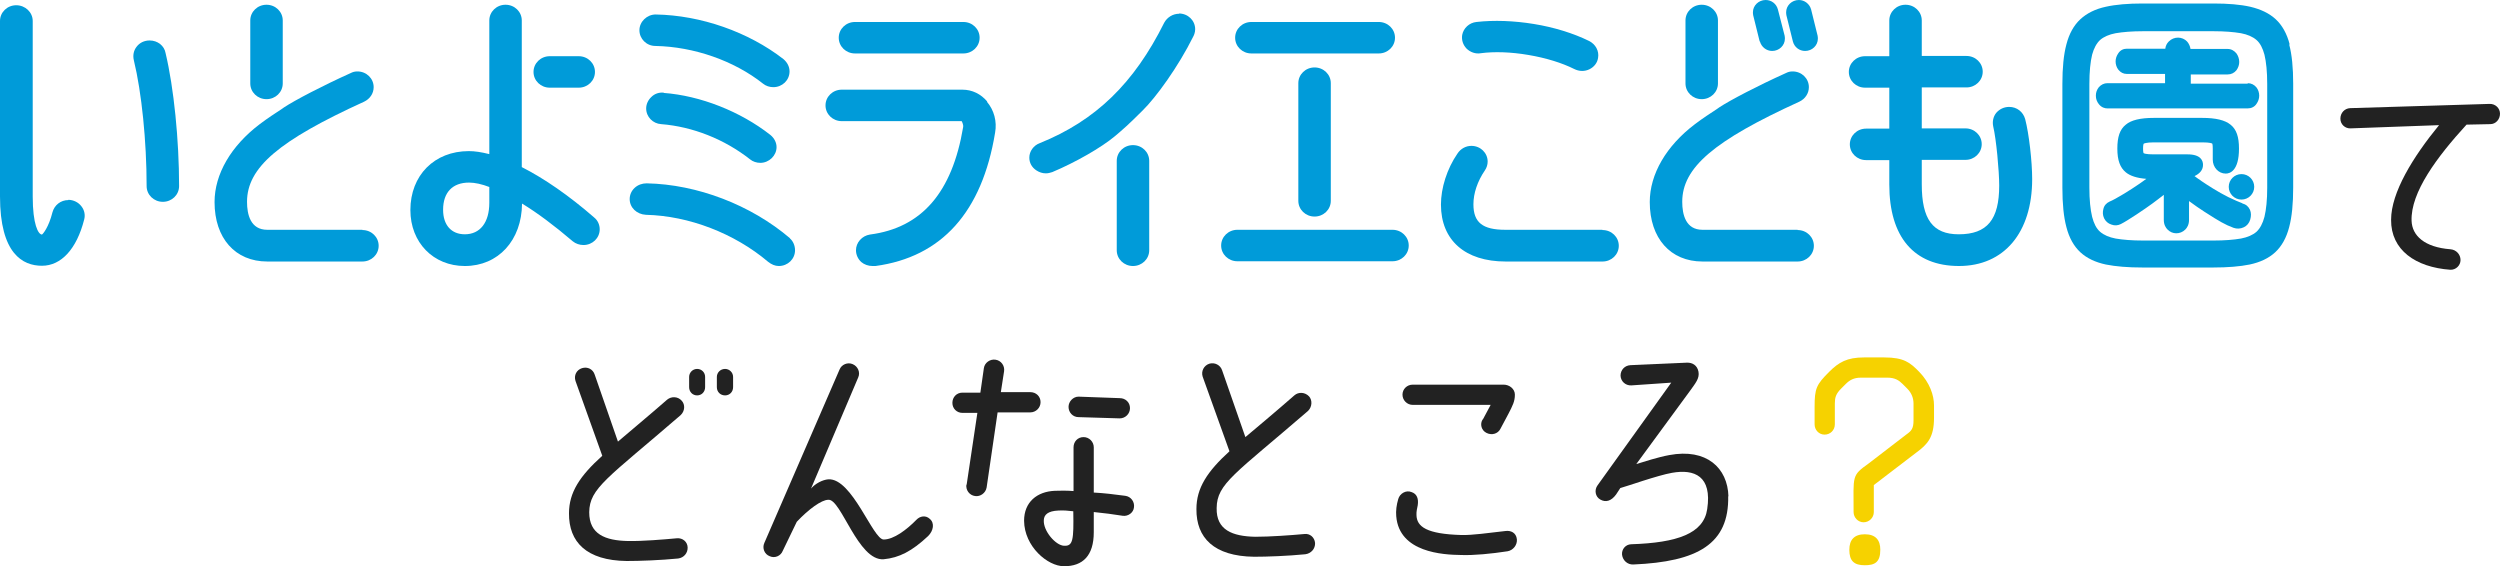 <?xml version="1.0" encoding="UTF-8"?><svg id="_レイヤー_2" xmlns="http://www.w3.org/2000/svg" viewBox="0 0 100.09 22.67"><defs><style>.cls-1{fill:#222;}.cls-1,.cls-2,.cls-3{stroke-width:0px;}.cls-2{fill:#f6d200;}.cls-3{fill:#009bd9;}</style></defs><g id="_タイトル"><g id="title01-3"><path class="cls-1" d="M24.11,18.24l-1.07-2.99c-.07-.22.04-.44.26-.51.22-.07.44.04.51.26l.93,2.68c.17-.15,1.38-1.16,1.97-1.68.17-.14.43-.13.58.04.15.16.13.42-.04.58-2.93,2.53-3.65,2.92-3.66,3.89,0,.88.64,1.13,1.55,1.15.58.01,1.42-.06,1.96-.11.23-.02.42.14.43.36.01.23-.15.42-.38.45-.71.07-1.54.1-2.06.1-1.61-.02-2.32-.76-2.31-1.91,0-.84.44-1.5,1.33-2.3ZM27.59,15.09c0-.17.14-.32.32-.32s.32.14.32.32v.41c0,.19-.14.33-.32.33s-.32-.14-.32-.33v-.41ZM28.7,15.09c0-.17.14-.32.33-.32.17,0,.32.14.32.32v.41c0,.19-.14.33-.32.33-.19,0-.33-.14-.33-.33v-.41Z"/><path class="cls-1" d="M36.69,20.81c.14-.15.37-.19.53-.04.21.17.15.48-.06.69-.65.61-1.16.87-1.78.93-1.03.08-1.71-2.44-2.22-2.38-.27,0-.79.38-1.26.88l-.56,1.16c-.08.21-.32.31-.52.22-.22-.08-.31-.33-.22-.53l3.01-6.94c.08-.21.33-.31.53-.22.21.09.31.33.22.53l-1.89,4.45c.17-.2.46-.35.69-.37.96-.06,1.79,2.42,2.22,2.41.4,0,.92-.39,1.31-.79Z"/><path class="cls-1" d="M38.7,19.41l.43-2.88h-.6c-.22,0-.4-.17-.4-.4s.17-.41.4-.41h.72l.14-.98c.03-.22.25-.37.46-.34.23.03.38.24.35.46l-.13.84h1.18c.23,0,.41.17.41.4s-.19.41-.41.41h-1.31s-.44,3.01-.44,3.01c-.04.22-.25.37-.46.34-.23-.03-.38-.24-.35-.46ZM43.79,19.72c.4.02.81.07,1.26.13.23.03.38.24.35.46-.02.22-.24.37-.45.34-.37-.06-.76-.11-1.16-.15v.81c0,.94-.44,1.36-1.19,1.36-.66,0-1.59-.79-1.6-1.82,0-.75.52-1.17,1.23-1.2.19-.01.5-.01.75.01v-1.75c0-.23.17-.41.4-.41s.41.19.41.41v1.81ZM42.98,20.47c-.25-.03-.39-.04-.61-.03-.42.02-.57.17-.58.38-.03.44.48,1.02.81,1.03.36.02.39-.23.37-1.38ZM43.18,15.88l1.65.06c.23,0,.41.17.41.4s-.19.41-.41.41l-1.65-.05c-.23,0-.4-.19-.4-.41s.19-.41.4-.41Z"/><path class="cls-1" d="M49.22,18.06l-1.07-2.98c-.07-.22.05-.45.27-.52.21-.06.44.05.51.27l.93,2.67c.17-.14,1.37-1.15,1.96-1.67.17-.15.43-.13.59.04.14.16.12.42-.04.58-2.93,2.53-3.65,2.91-3.66,3.89-.02.88.63,1.13,1.54,1.15.59,0,1.43-.06,1.97-.11.22-.03.41.13.43.36.01.23-.16.42-.39.45-.71.07-1.54.1-2.05.1-1.61-.02-2.32-.76-2.31-1.91,0-.84.43-1.5,1.32-2.31Z"/><path class="cls-1" d="M55.9,20.68c-.02-.24.01-.46.08-.7.06-.22.31-.37.53-.28.22.07.29.27.25.53-.02.1-.06.26-.05.39.01.47.41.76,1.8.8.44.01,1.05-.08,1.76-.16.21-.03.43.06.46.33.02.23-.15.44-.37.48-.65.1-1.36.17-1.87.15-.72-.01-2.47-.1-2.59-1.55ZM59.37,16.79l.31-.58h-3.12c-.23,0-.41-.19-.41-.41s.18-.4.41-.4h3.64c.23,0,.45.17.45.4,0,.27-.09.44-.26.77l-.32.6c-.1.2-.35.27-.56.16-.2-.1-.27-.35-.15-.54Z"/><path class="cls-1" d="M69.19,19.86c.04,1.92-1.22,2.63-3.8,2.74-.23.01-.42-.16-.45-.39-.02-.22.14-.41.36-.42,1.86-.06,2.91-.43,3.05-1.41.2-1.32-.51-1.61-1.41-1.45-.57.1-1.84.55-2.07.61l-.17.26c-.2.27-.42.32-.63.2-.2-.11-.25-.38-.11-.57l2.95-4.11-1.6.11c-.23.01-.42-.16-.43-.39,0-.23.17-.41.4-.42l2.25-.1c.22-.01.42.1.47.36.05.27-.12.46-.34.77l-2.15,2.93c.29-.09.88-.28,1.32-.36,1.49-.28,2.34.51,2.37,1.66Z"/><path class="cls-2" d="M75.44,14.31c.79,0,1.04.21,1.4.58.42.43.59.94.59,1.34v.5c0,.78-.26,1.06-.71,1.39l-1.7,1.3v1.08c0,.23-.19.41-.41.41s-.4-.19-.4-.41c0-1.47-.09-1.45.61-1.95l1.51-1.16c.2-.14.28-.24.28-.56v-.67c0-.22-.08-.43-.25-.6-.06-.06-.12-.12-.19-.19-.14-.14-.3-.25-.6-.25h-1.07c-.28,0-.45.1-.6.25-.06.06-.12.12-.19.19-.21.21-.25.36-.25.6v.83c0,.23-.18.41-.41.41s-.4-.19-.4-.41v-.7c0-.74.07-.89.58-1.4.39-.39.72-.58,1.4-.58h.8ZM74.66,22.63c-.43,0-.62-.17-.62-.62,0-.4.2-.62.62-.62.44,0,.62.24.62.62,0,.5-.22.62-.62.62Z"/><path class="cls-3" d="M2.74,8.01c-.31,0-.56.2-.64.49-.15.6-.38.87-.42.89-.15,0-.37-.41-.37-1.52V.84C1.31.49,1.01.21.65.21s-.65.28-.65.63v7.02c0,2.3.91,2.78,1.68,2.78s1.39-.67,1.69-1.85c.05-.18.01-.38-.11-.53-.12-.16-.32-.26-.53-.26Z"/><path class="cls-3" d="M6.63,2.13c-.05-.3-.32-.51-.64-.51-.21,0-.4.09-.52.25-.12.15-.16.35-.11.55.31,1.27.51,3.24.51,5.03,0,.35.29.63.65.63s.65-.28.65-.63c0-1.84-.21-3.94-.54-5.32Z"/><path class="cls-3" d="M26.24,1.84c1.54.03,3.15.59,4.31,1.51.11.09.26.14.41.14.36,0,.65-.28.65-.63,0-.19-.09-.36-.24-.49-1.4-1.09-3.31-1.76-5.12-1.79-.35,0-.65.29-.65.63s.28.63.64.63Z"/><path class="cls-3" d="M26.58,3.71c-.19-.02-.37.04-.5.17-.13.12-.21.29-.21.46,0,.34.27.61.6.63,1.26.1,2.53.6,3.56,1.41.11.09.26.14.41.14.35,0,.65-.29.65-.63,0-.18-.09-.36-.25-.49-1.2-.94-2.8-1.57-4.27-1.68Z"/><path class="cls-3" d="M31.63,9.54c-1.57-1.34-3.72-2.16-5.74-2.2-.18,0-.35.06-.48.18-.13.12-.2.28-.2.45,0,.34.28.61.65.63,1.72.04,3.54.74,4.89,1.88h0c.14.11.28.17.43.17.36,0,.65-.28.65-.63,0-.19-.08-.37-.21-.48Z"/><path class="cls-3" d="M34.23,2.14h4.34c.36,0,.65-.28.65-.63s-.29-.63-.65-.63h-4.34c-.36,0-.65.28-.65.63s.29.63.65.63Z"/><path class="cls-3" d="M39.53,4.07c-.26-.31-.61-.48-1-.48h-4.83c-.36,0-.65.28-.65.63s.29.63.65.63h4.8s.08.13.06.24c-.44,2.62-1.66,4.03-3.73,4.3-.32.05-.56.32-.56.63,0,.18.08.35.21.47.12.1.28.16.45.16.04,0,.08,0,.12,0,2.65-.36,4.27-2.16,4.79-5.34.08-.45-.04-.9-.33-1.24Z"/><path class="cls-3" d="M59.29,2.13c.53-.07,1.2-.05,1.9.07.71.12,1.35.32,1.83.56.1.05.21.08.32.08.1,0,.2-.02.3-.07.18-.09.31-.25.34-.45.05-.28-.1-.55-.36-.68-.63-.31-1.41-.55-2.21-.68-.79-.13-1.6-.16-2.3-.08h0c-.29.03-.52.25-.57.52-.03.2.03.39.17.54.15.15.37.23.58.19Z"/><path class="cls-3" d="M64.15,9.2h-3.88c-.91,0-1.28-.29-1.28-1.02,0-.44.16-.92.46-1.36.07-.1.11-.23.11-.35,0-.35-.29-.63-.65-.63-.22,0-.43.11-.56.31-.42.61-.66,1.38-.66,2.04,0,1.43.97,2.28,2.59,2.28h3.88c.36,0,.65-.28.65-.63s-.29-.63-.65-.63Z"/><path class="cls-3" d="M81.08,4.77c-.08-.29-.33-.49-.64-.49-.21,0-.39.09-.52.24-.12.15-.16.35-.12.54.12.5.24,1.78.24,2.37,0,1.36-.48,1.95-1.62,1.95-1.04,0-1.48-.6-1.48-2v-.98h1.75c.36,0,.65-.28.65-.63s-.29-.63-.65-.63h-1.75v-1.64h1.79c.36,0,.65-.28.65-.63s-.29-.63-.65-.63h-1.79V.82c0-.35-.29-.63-.65-.63s-.65.28-.65.63v1.43h-.97c-.36,0-.65.28-.65.63s.29.63.65.63h.97v1.64h-.93c-.36,0-.65.28-.65.63s.29.63.65.63h.93v.98c0,2.1.99,3.26,2.79,3.26s2.93-1.33,2.93-3.48c0-.71-.13-1.83-.28-2.4Z"/><path class="cls-3" d="M71.97,9.2h-3.81c-.67,0-.81-.61-.81-1.12,0-1.37,1.27-2.45,4.69-4.01.23-.11.38-.33.38-.58,0-.35-.29-.63-.65-.63-.11,0-.18.02-.28.07-1.11.5-2.22,1.08-2.66,1.37l-.07.05c-.3.2-.57.37-.9.62-1.15.87-1.81,2-1.81,3.12,0,1.45.83,2.38,2.11,2.38h3.81c.36,0,.65-.28.65-.63s-.29-.63-.65-.63Z"/><path class="cls-3" d="M70.46,1.66h0c.06.22.26.38.49.38.28,0,.51-.22.51-.49,0-.02,0-.07-.01-.12l-.27-1.05c-.06-.23-.26-.38-.49-.38-.28,0-.51.22-.51.49,0,.02,0,.07.01.12l.26,1.05Z"/><path class="cls-3" d="M72.77,1.43l-.26-1.05c-.06-.22-.26-.38-.49-.38-.28,0-.51.22-.51.49,0,.02,0,.07.01.12l.26,1.05h0c.06.23.26.38.49.38.28,0,.51-.22.51-.49,0-.02,0-.07-.01-.12Z"/><path class="cls-3" d="M68.13,3.97c.36,0,.65-.28.65-.63V.82c0-.35-.29-.63-.65-.63s-.65.28-.65.63v2.52c0,.35.29.63.65.63Z"/><path class="cls-3" d="M47.21.55c-.25,0-.48.14-.6.36-1.21,2.43-2.75,3.92-4.98,4.82-.25.09-.42.33-.42.58,0,.21.1.39.28.51.12.08.25.12.38.12.09,0,.17-.02.26-.05.93-.39,1.96-.98,2.51-1.44.32-.27.54-.46,1.11-1.03.53-.52,1.42-1.74,2.03-2.97.02-.04.07-.15.07-.28,0-.35-.29-.63-.65-.63Z"/><path class="cls-3" d="M45.36,5.81c-.36,0-.65.28-.65.63v3.58c0,.35.29.63.65.63s.65-.28.65-.63v-3.58c0-.35-.29-.63-.65-.63Z"/><path class="cls-3" d="M55.75,9.2h-6.21c-.36,0-.65.28-.65.63s.29.63.65.63h6.21c.36,0,.65-.28.65-.63s-.29-.63-.65-.63Z"/><path class="cls-3" d="M50.1,2.14h5.1c.36,0,.65-.28.65-.63s-.29-.63-.65-.63h-5.1c-.36,0-.65.28-.65.63s.29.63.65.63Z"/><path class="cls-3" d="M51.98,3.33v4.71c0,.35.29.63.65.63s.65-.28.65-.63V3.33c0-.35-.29-.63-.65-.63s-.65.28-.65.63Z"/><path class="cls-3" d="M14.51,9.2h-3.81c-.67,0-.81-.61-.81-1.12,0-1.37,1.27-2.45,4.69-4.01.23-.11.38-.33.38-.58,0-.35-.29-.63-.65-.63-.11,0-.18.02-.28.07-1.11.5-2.22,1.08-2.66,1.37l-.07.05c-.3.2-.57.37-.9.62-1.15.87-1.81,2-1.81,3.12,0,1.45.83,2.38,2.11,2.38h3.81c.36,0,.65-.28.65-.63s-.29-.63-.65-.63Z"/><path class="cls-3" d="M10.67,3.97c.36,0,.65-.28.65-.63V.82c0-.35-.29-.63-.65-.63s-.65.28-.65.63v2.52c0,.35.29.63.65.63Z"/><path class="cls-3" d="M23.78,8.7c-1-.87-2-1.56-2.89-2.01V.82c0-.35-.29-.63-.65-.63s-.65.28-.65.63v5.35c-.32-.08-.58-.12-.82-.12-1.38,0-2.34.97-2.34,2.36,0,1.3.92,2.24,2.18,2.24,1.34,0,2.28-1.03,2.29-2.5.61.37,1.29.88,2.03,1.51.12.1.28.15.43.15.36,0,.65-.28.65-.63,0-.18-.08-.36-.22-.47ZM19.59,7.49v.63c0,.79-.37,1.26-.98,1.26-.54,0-.87-.37-.87-.98,0-.7.38-1.09,1.04-1.09.23,0,.51.06.82.18Z"/><path class="cls-3" d="M22.01,3.51h1.16c.36,0,.65-.28.65-.63s-.29-.63-.65-.63h-1.16c-.36,0-.65.28-.65.63s.29.63.65.63Z"/><path class="cls-3" d="M89.78,8.14c-.09-.03-.39-.16-.57-.25-.39-.19-.88-.51-1.07-.64l-.04-.03c-.08-.05-.16-.11-.24-.17.19-.09.34-.23.34-.45,0-.16-.08-.42-.62-.42h-1.36c-.31,0-.39-.04-.4-.05,0,0-.02-.03-.02-.18,0-.16.02-.19.03-.2,0,0,.09-.05.4-.05h1.94c.31,0,.39.04.4.05,0,0,.02.03.02.2v.44c0,.31.23.56.52.56.16,0,.53-.1.53-1,0-.47-.1-.77-.34-.96-.22-.18-.59-.27-1.13-.27h-1.94c-.54,0-.91.09-1.12.27-.24.19-.34.49-.34.96s.11.76.34.95c.17.14.44.23.82.26-.1.07-.2.15-.31.22-.3.21-.93.6-1.16.69-.13.06-.22.16-.25.3-.03.12-.03.24.03.37.06.12.16.21.29.25.13.05.26.04.38-.02.28-.14.96-.6,1.26-.82.16-.12.31-.23.46-.35v1c0,.2.08.32.15.39.1.1.22.15.35.15s.26-.05.36-.15c.07-.07.15-.19.15-.39v-.75c.21.16.41.29.62.43l.08.05c.48.31.75.47,1.08.59.14.05.28.04.41-.02.13-.06.22-.17.26-.31.04-.14.04-.27-.01-.39-.06-.13-.16-.22-.3-.25Z"/><path class="cls-3" d="M91.67,1.78c-.11-.43-.3-.77-.56-1.01-.26-.24-.6-.4-1.02-.5-.4-.09-.89-.13-1.47-.13h-2.84c-.57,0-1.07.04-1.47.13-.42.09-.76.26-1.02.5-.26.24-.45.58-.56,1.01-.11.41-.16.94-.16,1.58v4.15c0,.64.05,1.17.16,1.58.11.43.3.77.56,1.01.26.24.6.4,1.02.49.4.08.89.12,1.46.12h2.84c.57,0,1.07-.04,1.46-.12.42-.09.76-.25,1.02-.49.26-.24.45-.58.56-1.01.11-.41.16-.95.16-1.58V3.36c0-.64-.05-1.17-.16-1.58ZM90.77,3.36v4.16c0,.48-.04.87-.11,1.16-.07.27-.18.47-.32.6-.15.13-.36.22-.62.27-.29.05-.66.08-1.09.08h-2.84c-.43,0-.8-.03-1.09-.08-.26-.05-.47-.14-.62-.27-.15-.13-.25-.33-.32-.6-.07-.29-.11-.68-.11-1.16V3.36c0-.49.04-.88.11-1.17.07-.26.18-.46.32-.59.15-.13.36-.22.62-.27.29-.05.66-.08,1.09-.08h2.84c.43,0,.8.03,1.09.08.26.05.47.14.62.27.15.13.25.33.32.59.07.29.11.68.11,1.17Z"/><path class="cls-3" d="M89.99,3.35h-2.28v-.37h1.48c.14,0,.26-.06.35-.17.07-.1.11-.21.11-.33s-.04-.24-.11-.34c-.09-.11-.21-.18-.35-.18h-1.49c-.02-.11-.06-.21-.14-.3-.19-.2-.52-.21-.73,0-.08.08-.13.18-.14.29h-1.54c-.14,0-.26.06-.34.18-.07.1-.11.21-.11.33s.04.24.11.33c.09.11.2.17.34.17h1.53v.37h-2.31c-.13,0-.25.06-.34.16-.08.1-.12.21-.12.34s.04.24.12.34c.11.14.25.17.34.17h5.62c.14,0,.27-.06.35-.18.07-.1.11-.21.11-.33s-.04-.24-.11-.33c-.09-.11-.21-.17-.35-.17Z"/><circle class="cls-3" cx="89.74" cy="7.48" r=".51"/><path class="cls-1" d="M94.11,5.14c-.22.01-.41-.16-.41-.39,0-.23.17-.41.39-.42l5.58-.17c.23-.01.42.17.42.39,0,.23-.17.42-.39.42l-.95.02c-1.18,1.29-2.24,2.71-2.2,3.85.02.59.51,1.06,1.56,1.14.23.02.4.21.4.43s-.19.4-.41.39c-1.39-.1-2.38-.79-2.37-2,0-1.09.87-2.51,1.92-3.79l-3.56.13Z"/></g></g></svg>